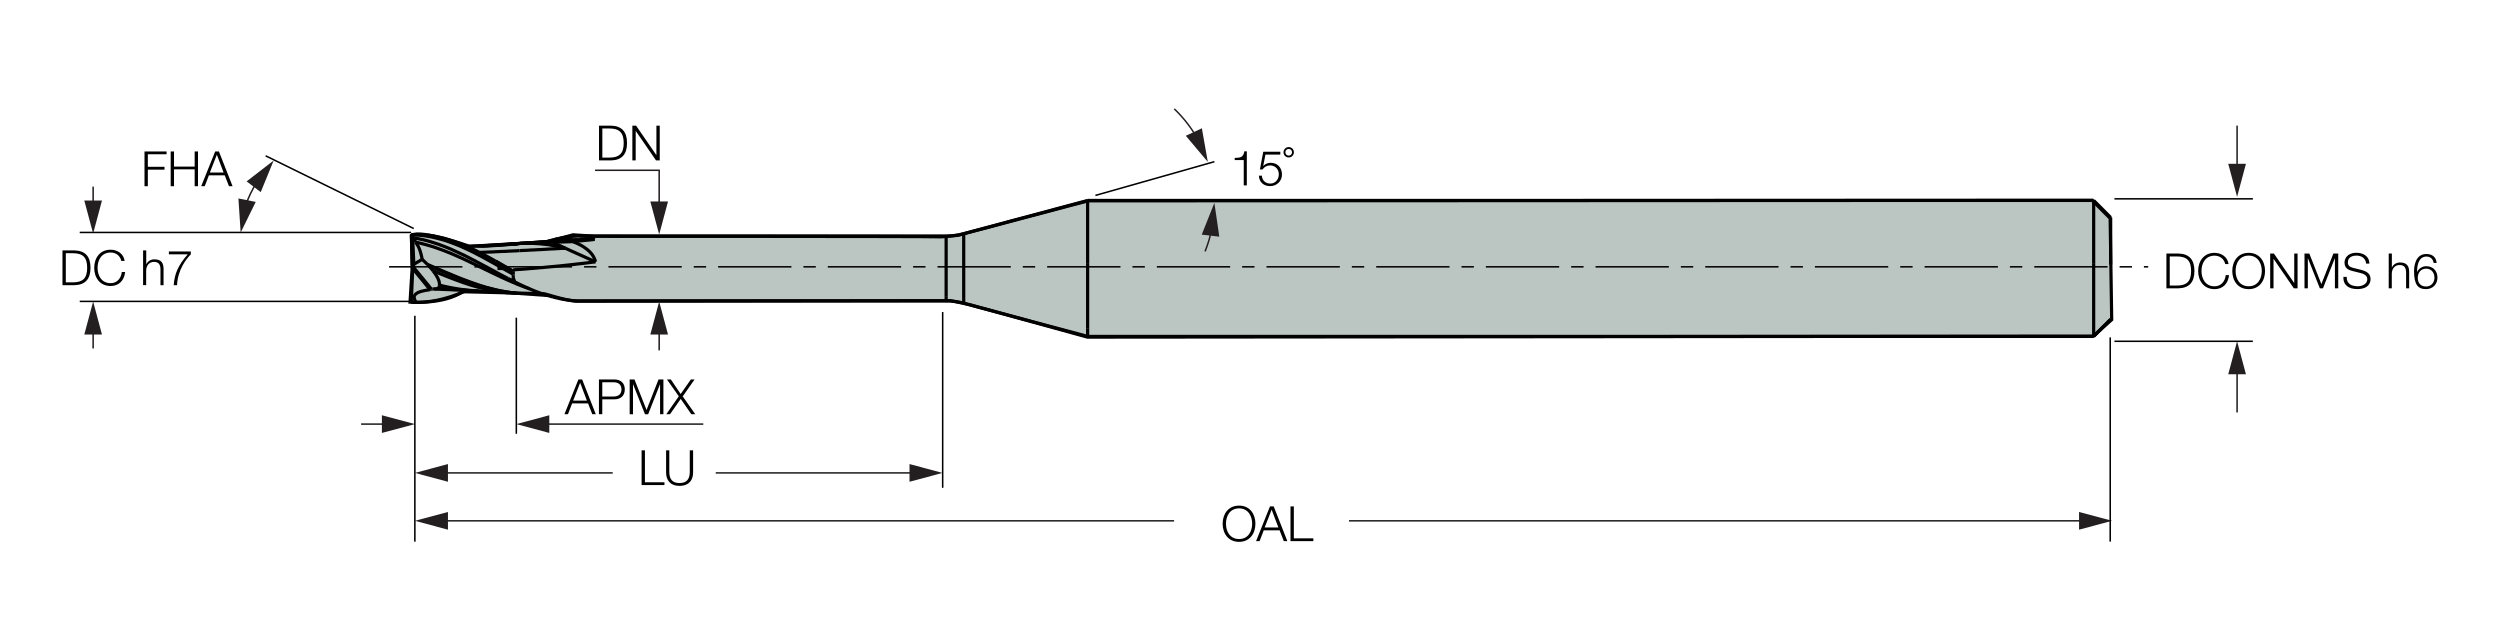 <?xml version="1.0" encoding="utf-8"?>
<!-- Generator: Adobe Illustrator 29.1.0, SVG Export Plug-In . SVG Version: 9.03 Build 55587)  -->
<svg version="1.1" xmlns="http://www.w3.org/2000/svg" xmlns:xlink="http://www.w3.org/1999/xlink" x="0px" y="0px"
	 viewBox="0 0 389.77 99.21" style="enable-background:new 0 0 389.77 99.21;" xml:space="preserve">
<style type="text/css">
	.st0{fill:#BBC5C2;stroke:#000000;stroke-width:0.5;stroke-miterlimit:2;}
	.st1{fill:none;stroke:#000000;stroke-width:0.5;stroke-miterlimit:2;}
	.st2{fill:#231F20;}
	.st3{fill:none;}
</style>
<g id="Layer_3">
	<path class="st0" d="M328.99,34.04l-2.8-2.81l-156.56,0.08l-20.25,5.37c0,0-2.65,0.31-3.19,0.24c-0.55-0.08-53.36-0.08-53.36-0.08
		l-3.5-0.23l-3.97,1.09L73.2,38.4c0,0-7.48-2.65-9.04-1.72l0.08,5.45l-0.31,4.98c0,0,5.3,0.39,8.18-1.63c0,0,12.23,0.31,12.62,0.31
		c0.39,0,2.88,0.93,4.99,1.17l58.49-0.08c0,0,2.73,0.54,3.27,0.7c0.54,0.16,18.07,4.98,18.07,4.98l156.8-0.15l2.88-2.57
		L328.99,34.04z"/>
	<line class="st1" x1="78.52" y1="41.44" x2="79.93" y2="42.25"/>
	<line class="st1" x1="78.53" y1="41.44" x2="79.93" y2="42.25"/>
	<line class="st1" x1="64.12" y1="36.6" x2="64.15" y2="36.61"/>
	<polyline class="st1" points="64.15,36.61 64.94,36.64 65.36,36.67 65.8,36.71 66.25,36.77 66.72,36.85 67.3,36.95 67.9,37.09 
		68.51,37.24 68.97,37.37 69.42,37.5 69.91,37.67 70.39,37.84 71.1,38.11 71.81,38.4 72.47,38.7 73.13,39.01 73.84,39.35 
		74.53,39.71 75.24,40.08 75.93,40.46 76.79,40.94 78.33,41.81 80.02,42.77 	"/>
	<line class="st1" x1="80.02" y1="42.77" x2="80.02" y2="42.29"/>
	<line class="st1" x1="80.02" y1="42.29" x2="79.93" y2="42.25"/>
	<line class="st1" x1="78.52" y1="41.44" x2="77.27" y2="40.72"/>
	<polyline class="st1" points="64.89,36.56 65.6,36.57 66.34,36.63 67.14,36.72 67.84,36.84 68.57,36.99 69.31,37.17 70.05,37.39 
		70.53,37.55 71.01,37.71 71.54,37.91 72.06,38.11 72.99,38.52 73.61,38.8 74.19,39.07 75.23,39.61 76.26,40.15 77.27,40.72 	"/>
	<line class="st1" x1="64.89" y1="36.56" x2="64.12" y2="36.6"/>
	<line class="st1" x1="77.27" y1="40.72" x2="78.53" y2="41.44"/>
	<line class="st1" x1="64.52" y1="41.2" x2="64.33" y2="36.91"/>
	<line class="st1" x1="64.15" y1="36.61" x2="64.33" y2="36.91"/>
	<line class="st1" x1="64.12" y1="36.6" x2="64.12" y2="36.73"/>
	<line class="st1" x1="64.12" y1="36.73" x2="64.35" y2="41.85"/>
	<line class="st1" x1="64.41" y1="41.59" x2="64.39" y2="41.82"/>
	<line class="st1" x1="64.52" y1="41.2" x2="64.41" y2="41.59"/>
	<line class="st1" x1="64.33" y1="36.91" x2="64.58" y2="37.1"/>
	<polyline class="st1" points="64.58,37.1 65.22,37.22 65.86,37.35 66.5,37.51 66.98,37.64 67.46,37.79 68.41,38.1 69.36,38.46 
		70.16,38.78 70.95,39.14 71.98,39.62 72.63,39.93 73.81,40.54 74.41,40.86 75.58,41.48 77.59,42.57 78.64,43.13 79.18,43.4 	"/>
	<line class="st1" x1="79.18" y1="43.4" x2="80.02" y2="43.82"/>
	<line class="st1" x1="80.02" y1="43.82" x2="80.02" y2="43.33"/>
	<line class="st1" x1="80.02" y1="43.33" x2="80.02" y2="42.9"/>
	<line class="st1" x1="80.02" y1="42.9" x2="80.02" y2="42.77"/>
	<polyline class="st1" points="88.13,38.69 88.43,38.83 88.73,38.97 89.03,39.11 89.33,39.24 89.64,39.38 89.94,39.52 90.24,39.65 
		90.54,39.79 90.84,39.92 91.15,40.06 91.45,40.2 91.75,40.33 92.05,40.47 92.35,40.6 92.66,40.74 92.85,40.82 	"/>
	<polyline class="st1" points="81,39.07 81.33,39.06 81.66,39.04 81.99,39.03 82.32,39.01 82.65,38.99 82.98,38.97 83.31,38.96 
		83.65,38.94 83.97,38.92 84.31,38.91 84.64,38.89 84.97,38.87 85.3,38.85 85.63,38.83 85.96,38.81 86.29,38.8 86.62,38.78 
		86.95,38.76 87.28,38.74 87.61,38.72 87.94,38.71 88.13,38.69 	"/>
	<line class="st1" x1="80.02" y1="42.29" x2="80.02" y2="42.07"/>
	<polyline class="st1" points="80.02,42.07 80.35,42.05 80.68,42.02 81.01,42 81.34,41.98 81.67,41.95 82,41.93 82.33,41.9 
		82.66,41.87 82.99,41.85 83.32,41.82 83.65,41.79 83.98,41.76 84.31,41.73 84.64,41.71 84.97,41.67 85.3,41.64 85.63,41.61 
		85.96,41.58 86.29,41.55 86.62,41.52 86.95,41.49 87.28,41.46 87.6,41.42 87.94,41.39 88.26,41.35 88.6,41.32 88.92,41.28 
		89.25,41.25 89.58,41.21 89.91,41.17 90.24,41.13 90.57,41.1 90.9,41.06 91.23,41.02 91.56,40.98 91.89,40.94 92.21,40.9 
		92.54,40.86 92.85,40.83 	"/>
	<polyline class="st1" points="74.75,39.36 75.08,39.34 75.42,39.33 75.75,39.32 76.08,39.3 76.41,39.29 76.74,39.28 77.07,39.26 
		77.4,39.24 77.73,39.23 78.06,39.21 78.39,39.2 78.72,39.19 79.05,39.17 79.38,39.15 79.72,39.14 80.05,39.12 80.38,39.11 
		80.71,39.09 81,39.07 	"/>
	<line class="st1" x1="79.37" y1="38.07" x2="79.53" y2="38.06"/>
	<line class="st1" x1="79.53" y1="38.06" x2="80.64" y2="38"/>
	<polyline class="st1" points="75.65,38.38 78.75,38.17 79.77,38.09 80.28,38.05 80.62,38.02 80.69,38.01 80.68,38 80.65,38 	"/>
	<polyline class="st1" points="75.65,38.38 75.32,38.36 74.99,38.36 74.66,38.36 74.33,38.36 73.99,38.36 73.66,38.38 73.49,38.38 	
		"/>
	<polyline class="st1" points="88.13,38.7 87.81,38.61 87.49,38.54 87.16,38.46 86.84,38.39 86.51,38.33 86.19,38.27 85.86,38.21 
		85.53,38.16 85.21,38.12 84.88,38.08 84.55,38.05 84.22,38.01 83.89,37.99 83.56,37.97 83.22,37.95 82.9,37.94 82.57,37.93 
		82.23,37.93 81.9,37.93 81.57,37.94 81.24,37.95 80.98,37.96 	"/>
	<polyline class="st1" points="64.79,37.76 64.9,37.91 65,38.07 65.2,38.41 65.3,38.62 65.4,38.84 65.48,39.08 65.56,39.32 
		65.69,39.82 65.76,40.12 65.81,40.44 	"/>
	<polyline class="st1" points="64.58,37.1 64.64,37.42 64.77,37.73 64.78,37.76 	"/>
	<line class="st1" x1="64.52" y1="41.2" x2="65.81" y2="40.44"/>
	<line class="st1" x1="64.35" y1="41.83" x2="64.39" y2="41.82"/>
	<line class="st1" x1="64.35" y1="41.86" x2="64.35" y2="41.83"/>
	<polyline class="st1" points="67.04,45.16 66.83,44.9 66.63,44.65 66.42,44.39 66.21,44.13 66,43.87 65.79,43.61 65.58,43.36 
		65.37,43.1 65.16,42.85 64.95,42.59 64.74,42.33 64.53,42.07 64.35,41.86 	"/>
	<line class="st1" x1="67.04" y1="45.16" x2="67.25" y2="45.08"/>
	<polyline class="st1" points="67.25,45.08 67.04,44.82 66.84,44.56 66.63,44.3 66.42,44.05 66.21,43.79 66,43.53 65.79,43.28 
		65.58,43.02 65.37,42.76 65.16,42.51 64.95,42.25 64.74,42 64.53,41.74 64.41,41.59 	"/>
	<line class="st1" x1="67.44" y1="45.04" x2="67.39" y2="45.03"/>
	<line class="st1" x1="67.39" y1="45.03" x2="67.25" y2="45.08"/>
	<polyline class="st1" points="68.52,44.6 68.47,44.74 68.38,44.86 68.27,44.94 68.13,45 68.03,45.03 67.92,45.05 67.69,45.06 	"/>
	<line class="st1" x1="67.69" y1="45.06" x2="67.44" y2="45.04"/>
	<line class="st1" x1="68.51" y1="44.45" x2="68.52" y2="44.6"/>
	<polyline class="st1" points="68.51,44.45 68.52,44.26 68.49,44.05 68.44,43.81 68.33,43.54 68.25,43.34 68.13,43.14 68.01,42.92 
		67.86,42.69 67.52,42.22 	"/>
	<polyline class="st1" points="67.52,42.22 67.31,41.96 67.09,41.71 66.87,41.47 66.8,41.39 	"/>
	<line class="st1" x1="66.64" y1="41.23" x2="66.8" y2="41.39"/>
	<polyline class="st1" points="66.64,41.23 66.41,41 66.17,40.77 65.93,40.54 65.81,40.44 	"/>
	<polyline class="st1" points="64.79,37.76 65.55,37.92 66.3,38.12 67.04,38.33 67.57,38.49 68.09,38.67 68.68,38.88 69.27,39.1 
		70.35,39.53 71.42,40 72.16,40.33 73.65,41.04 75.89,42.13 77.36,42.83 78.09,43.18 78.96,43.58 79.83,43.96 80.45,44.23 
		81.08,44.48 81.83,44.77 82.59,45.04 	"/>
	<line class="st1" x1="80.05" y1="43.85" x2="80.02" y2="43.82"/>
	<line class="st1" x1="80.24" y1="43.95" x2="80.05" y2="43.85"/>
	<polyline class="st1" points="80.24,43.95 80.14,43.63 80.02,43.33 	"/>
	<line class="st1" x1="64.12" y1="46.97" x2="64.35" y2="41.86"/>
	<line class="st1" x1="89.32" y1="37.67" x2="86.12" y2="37.77"/>
	<line class="st1" x1="88.13" y1="38.69" x2="86.12" y2="37.77"/>
	<polyline class="st1" points="92.85,40.82 92.76,40.52 92.64,40.24 92.5,39.97 92.33,39.71 92.21,39.55 92.08,39.4 91.8,39.11 
		91.5,38.86 91.19,38.63 90.87,38.42 90.62,38.27 90.37,38.14 89.85,37.89 89.32,37.67 	"/>
	<polyline class="st1" points="74.98,38.36 75.3,38.34 75.64,38.32 75.97,38.3 76.3,38.28 76.63,38.26 76.96,38.24 77.29,38.22 
		77.62,38.2 77.95,38.18 78.28,38.16 78.61,38.14 78.94,38.12 79.27,38.1 79.6,38.07 79.94,38.05 80.26,38.03 80.59,38.01 80.65,38 
			"/>
	<line class="st1" x1="86.12" y1="37.77" x2="82.07" y2="37.91"/>
	<line class="st1" x1="80.59" y1="37.99" x2="81.08" y2="37.95"/>
	<polyline class="st1" points="82.07,37.91 81.74,37.91 81.41,37.93 81.08,37.95 	"/>
	<polyline class="st1" points="82.07,37.91 82.4,37.88 82.73,37.86 83.06,37.84 83.39,37.81 83.73,37.79 84.05,37.77 84.38,37.74 
		84.72,37.72 85.04,37.7 85.37,37.67 85.71,37.64 86.03,37.62 86.37,37.59 86.7,37.57 87.03,37.54 87.36,37.52 87.69,37.49 
		88.02,37.47 88.35,37.44 88.68,37.42 89,37.39 89.17,37.38 	"/>
	<polyline class="st1" points="89.17,37.38 88.85,37.39 88.52,37.41 88.28,37.42 	"/>
	<polyline class="st1" points="66.64,41.23 67.52,41.6 69.26,42.35 70.99,43.07 71.87,43.43 73.17,43.92 73.87,44.17 74.56,44.41 
		75.17,44.6 75.79,44.79 76.66,45.02 77.53,45.24 78.41,45.41 79.04,45.52 79.68,45.62 	"/>
	<polyline class="st1" points="79.68,45.62 80.01,45.66 80.34,45.69 80.67,45.73 81,45.75 81.08,45.76 	"/>
	<line class="st1" x1="64.12" y1="47.11" x2="64.12" y2="46.97"/>
	<line class="st1" x1="64.12" y1="47.11" x2="64.89" y2="47.15"/>
	<polyline class="st1" points="64.89,47.15 64.78,46.97 64.68,46.79 64.63,46.65 64.59,46.51 64.57,46.36 64.58,46.25 64.6,46.15 
		64.64,46.07 64.68,45.99 64.74,45.92 64.8,45.86 64.94,45.75 65.09,45.66 65.25,45.58 65.41,45.51 65.6,45.45 65.78,45.4 
		66.16,45.31 66.6,45.23 67.04,45.16 	"/>
	<polyline class="st1" points="64.89,47.15 65.32,47.14 65.74,47.13 66.15,47.1 66.55,47.06 67.3,46.96 68,46.84 68.7,46.69 
		69.43,46.5 70.25,46.26 71.09,45.97 71.95,45.64 72.78,45.29 	"/>
	<polyline class="st1" points="66.8,41.39 68.27,42.02 69.75,42.65 70.61,43.01 71.47,43.35 72.27,43.66 73.06,43.95 74.11,44.32 
		75.16,44.66 76.21,44.95 77.21,45.19 78.21,45.4 78.72,45.49 79.23,45.56 79.72,45.63 80.22,45.68 	"/>
	<polyline class="st1" points="67.52,42.22 68.76,42.74 69.99,43.23 71.18,43.68 72.23,44.06 72.82,44.26 73.65,44.53 74.49,44.76 
		75.33,44.97 75.94,45.11 77.09,45.34 77.85,45.48 78.22,45.53 78.78,45.59 79.37,45.64 	"/>
	<line class="st1" x1="79.37" y1="45.64" x2="79.53" y2="45.65"/>
	<polyline class="st1" points="68.52,44.6 68.84,44.67 69.17,44.74 69.49,44.81 69.82,44.88 70.15,44.93 70.47,44.99 70.8,45.05 
		71.13,45.09 71.45,45.14 71.78,45.18 72.11,45.22 72.44,45.25 72.77,45.28 73.1,45.3 73.43,45.32 73.49,45.32 	"/>
	<polyline class="st1" points="73.49,45.32 73.81,45.34 74.15,45.35 74.48,45.35 74.62,45.35 	"/>
	<polyline class="st1" points="68.51,44.44 68.83,44.53 69.16,44.61 69.48,44.68 69.8,44.75 70.13,44.82 70.45,44.88 70.77,44.94 
		71.1,45 71.43,45.05 71.76,45.1 72.08,45.14 72.41,45.18 72.74,45.22 73.07,45.25 73.4,45.28 73.73,45.31 73.9,45.31 	"/>
	<polyline class="st1" points="86.93,46.48 87.25,46.55 87.58,46.62 87.9,46.68 88.23,46.73 88.56,46.78 88.89,46.82 89.22,46.86 
		89.55,46.88 89.88,46.9 90.21,46.91 90.33,46.92 	"/>
	<line class="st1" x1="86.93" y1="46.48" x2="86.16" y2="46.29"/>
	<polyline class="st1" points="80.24,43.95 81.4,44.51 81.98,44.78 82.58,45.04 83.47,45.41 84.36,45.74 85.26,46.04 86.16,46.29 	
		"/>
	<line class="st1" x1="86.51" y1="37.38" x2="86.93" y2="37.22"/>
	<line class="st1" x1="89.17" y1="37.38" x2="86.51" y2="37.38"/>
	<polyline class="st1" points="89.17,37.38 89.5,37.37 89.84,37.37 90.17,37.37 90.5,37.36 90.83,37.35 91.17,37.35 91.49,37.35 
		91.82,37.34 92.16,37.34 92.49,37.33 92.7,37.32 	"/>
	<polyline class="st1" points="92.7,37.32 92.6,37.26 92.49,37.2 92.38,37.13 92.25,37.09 92.11,37.03 91.97,36.99 91.82,36.95 
		91.67,36.91 91.5,36.88 91.33,36.86 91.15,36.83 90.97,36.82 90.77,36.8 90.57,36.79 90.37,36.79 90.33,36.79 	"/>
	<polyline class="st1" points="90.33,36.79 89.99,36.8 89.67,36.82 89.33,36.84 89,36.87 88.67,36.91 88.35,36.95 88.02,37.01 
		87.69,37.06 87.36,37.13 87.04,37.2 86.93,37.23 	"/>
	<line class="st1" x1="92.7" y1="37.32" x2="89.32" y2="37.67"/>
	<polyline class="st1" points="86.51,37.38 86.19,37.46 85.87,37.54 85.55,37.63 	"/>
	<line class="st1" x1="86.93" y1="37.22" x2="86.16" y2="37.41"/>
	<line class="st1" x1="85.33" y1="37.65" x2="86.16" y2="37.41"/>
	<line class="st1" x1="147.51" y1="46.29" x2="147.51" y2="46.91"/>
	<line class="st1" x1="147.51" y1="36.79" x2="147.51" y2="46.29"/>
	<line class="st1" x1="169.57" y1="52.42" x2="169.57" y2="52.45"/>
	<line class="st1" x1="169.57" y1="51.16" x2="169.57" y2="52.42"/>
	<line class="st1" x1="150.25" y1="46.61" x2="150.25" y2="47.28"/>
	<line class="st1" x1="169.57" y1="51.16" x2="169.57" y2="41.02"/>
	<line class="st1" x1="169.57" y1="31.25" x2="169.57" y2="41.02"/>
	<line class="st1" x1="150.25" y1="36.43" x2="150.25" y2="46.61"/>
	<line class="st1" x1="326.42" y1="52.42" x2="326.42" y2="41.02"/>
	<line class="st1" x1="326.42" y1="41.02" x2="326.42" y2="31.25"/>
	<line class="st1" x1="326.42" y1="52.45" x2="326.42" y2="52.42"/>
	<line class="st1" x1="329.07" y1="41.23" x2="329.07" y2="33.91"/>
	<line class="st1" x1="329.07" y1="49.8" x2="329.07" y2="49.78"/>
	<line class="st1" x1="326.42" y1="52.42" x2="329.07" y2="49.78"/>
	<line class="st1" x1="72.78" y1="38.42" x2="73.49" y2="38.38"/>
	<line class="st1" x1="79.53" y1="38.06" x2="80.98" y2="37.97"/>
	<line class="st1" x1="74.58" y1="38.36" x2="79.37" y2="38.07"/>
	<polyline class="st1" points="81.08,37.95 81.42,37.93 81.74,37.91 82.08,37.88 82.41,37.86 82.74,37.84 83.07,37.81 83.4,37.79 
		83.73,37.77 84.06,37.74 84.39,37.72 84.72,37.7 85.05,37.67 85.38,37.64 85.71,37.62 86.04,37.59 86.37,37.57 86.7,37.55 
		87.03,37.52 87.36,37.49 87.69,37.47 88.02,37.44 88.25,37.42 	"/>
	<line class="st1" x1="81.08" y1="45.76" x2="85.33" y2="46.06"/>
	<polyline class="st1" points="73.49,45.32 73.15,45.31 72.82,45.29 72.49,45.27 72.16,45.26 71.83,45.24 71.5,45.22 71.17,45.21 
		70.84,45.2 70.5,45.18 70.18,45.16 69.85,45.15 69.51,45.14 69.18,45.12 68.85,45.11 68.52,45.09 68.19,45.08 67.86,45.06 
		67.69,45.06 	"/>
	<line class="st1" x1="79.53" y1="45.65" x2="80.58" y2="45.71"/>
	<polyline class="st1" points="79.37,45.64 79.04,45.62 78.71,45.6 78.38,45.58 78.05,45.55 77.72,45.54 77.39,45.51 77.06,45.5 
		76.73,45.48 76.4,45.46 76.07,45.44 75.74,45.42 75.41,45.4 75.07,45.38 74.74,45.36 74.41,45.34 74.08,45.32 73.9,45.31 	"/>
	<line class="st1" x1="147.51" y1="46.91" x2="90.33" y2="46.91"/>
	<line class="st1" x1="147.51" y1="36.79" x2="90.33" y2="36.79"/>
	<line class="st1" x1="150.25" y1="47.28" x2="169.57" y2="52.45"/>
	<line class="st1" x1="150.25" y1="36.43" x2="169.57" y2="31.25"/>
	<polyline class="st1" points="147.51,36.79 147.84,36.79 148.17,36.77 148.5,36.75 148.83,36.71 149.16,36.66 149.49,36.61 
		149.81,36.54 150.13,36.46 150.25,36.43 	"/>
	<polyline class="st1" points="150.25,47.28 149.93,47.19 149.61,47.12 149.28,47.06 148.95,47.01 148.63,46.97 148.29,46.94 
		147.97,46.92 147.63,46.92 147.51,46.91 	"/>
	<line class="st1" x1="169.57" y1="31.25" x2="326.42" y2="31.25"/>
	<line class="st1" x1="169.57" y1="52.45" x2="326.42" y2="52.45"/>
	<line class="st1" x1="326.42" y1="31.25" x2="329.07" y2="33.91"/>
	<line class="st1" x1="326.42" y1="52.45" x2="329.07" y2="49.8"/>
	<path class="st1" d="M78.89,41.86h-1.33"/>
</g>
<g id="Layer_2">
	<g>
		<rect x="329.66" y="30.88" width="21.58" height="0.24"/>
	</g>
	<g>
		<g>
			<rect x="210.32" y="81.08" class="st2" width="114.77" height="0.24"/>
		</g>
		<g>
			<g>
				<polygon class="st2" points="324.14,82.58 329.29,81.2 324.14,79.82 				"/>
			</g>
		</g>
	</g>
	<g>
		<g>
			<rect x="68.9" y="81.08" class="st2" width="114.15" height="0.24"/>
		</g>
		<g>
			<g>
				<polygon class="st2" points="69.84,82.58 64.69,81.2 69.84,79.82 				"/>
			</g>
		</g>
	</g>
	<g>
		<g>
			<rect x="68.9" y="73.61" class="st2" width="26.63" height="0.24"/>
		</g>
		<g>
			<g>
				<polygon class="st2" points="69.84,75.11 64.69,73.73 69.84,72.35 				"/>
			</g>
		</g>
	</g>
	<g>
		<g>
			<rect x="111.59" y="73.61" class="st2" width="31.15" height="0.24"/>
		</g>
		<g>
			<g>
				<polygon class="st2" points="141.8,75.11 146.95,73.73 141.8,72.35 				"/>
			</g>
		</g>
	</g>
	<g>
		<g>
			<rect x="56.3" y="66" class="st2" width="4.18" height="0.24"/>
		</g>
		<g>
			<g>
				<polygon class="st2" points="59.54,67.5 64.69,66.12 59.54,64.74 				"/>
			</g>
		</g>
	</g>
	<g>
		<rect x="12.43" y="46.87" width="51.67" height="0.24"/>
	</g>
	<g>
		<rect x="12.43" y="36.12" width="51.67" height="0.24"/>
	</g>
	<g>
		<rect x="52.82" y="17.12" transform="matrix(0.441 -0.898 0.898 0.441 2.696 64.284)" width="0.24" height="25.71"/>
	</g>
	<g>
		<g>
			<rect x="84.7" y="66" class="st2" width="24.95" height="0.24"/>
		</g>
		<g>
			<g>
				<polygon class="st2" points="85.64,67.5 80.49,66.12 85.64,64.74 				"/>
			</g>
		</g>
	</g>
	<g>
		<rect x="329.66" y="53.09" width="21.58" height="0.24"/>
	</g>
	<g>
		<g>
			<path d="M337.76,39.53h1.88c1.64,0.04,2.49,0.92,2.49,2.71c0,1.79-0.85,2.67-2.49,2.71h-1.88V39.53z M339.38,44.52
				c1.56,0,2.23-0.65,2.23-2.27c0-1.63-0.68-2.27-2.23-2.27h-1.1v4.54H339.38z"/>
		</g>
		<g>
			<path d="M345.27,39.42c1.03,0,2.04,0.62,2.18,1.75h-0.52c-0.18-0.84-0.87-1.31-1.66-1.31c-1.44,0-2.04,1.2-2.04,2.39
				c0,1.19,0.61,2.39,2.04,2.39c1,0,1.64-0.77,1.74-1.74h0.52c-0.14,1.34-0.99,2.18-2.26,2.18c-1.71,0-2.56-1.34-2.56-2.83
				C342.71,40.76,343.56,39.42,345.27,39.42z"/>
		</g>
		<g>
			<path d="M350.59,39.42c1.7,0,2.55,1.34,2.55,2.83c0,1.49-0.85,2.83-2.55,2.83c-1.71,0-2.56-1.34-2.56-2.83
				C348.03,40.76,348.88,39.42,350.59,39.42z M350.59,44.63c1.43,0,2.04-1.2,2.04-2.39c0-1.18-0.61-2.39-2.04-2.39
				c-1.44,0-2.04,1.2-2.04,2.39C348.54,43.43,349.15,44.63,350.59,44.63z"/>
		</g>
		<g>
			<path d="M353.94,39.53h0.58l3.16,4.59h0.01v-4.59h0.52v5.42h-0.58l-3.16-4.59h-0.01v4.59h-0.52V39.53z"/>
		</g>
		<g>
			<path d="M359.28,39.53h0.76l1.88,4.76l1.87-4.76h0.76v5.42h-0.52v-4.69h-0.01l-1.85,4.69h-0.49l-1.86-4.69h-0.01v4.69h-0.52
				V39.53z"/>
		</g>
		<g>
			<path d="M365.87,43.17c-0.02,1.12,0.78,1.46,1.77,1.46c0.57,0,1.44-0.31,1.44-1.1c0-0.62-0.61-0.86-1.12-0.98l-1.21-0.3
				c-0.64-0.16-1.22-0.46-1.22-1.31c0-0.53,0.34-1.53,1.87-1.53c1.08,0,2.01,0.57,2.01,1.69h-0.52c-0.04-0.82-0.71-1.25-1.48-1.25
				c-0.71,0-1.36,0.27-1.36,1.08c0,0.51,0.37,0.73,0.82,0.83l1.32,0.33c0.77,0.21,1.4,0.55,1.4,1.43c0,0.37-0.15,1.55-2.07,1.55
				c-1.28,0-2.23-0.58-2.16-1.9H365.87z"/>
		</g>
		<g>
			<path d="M372.43,39.53h0.48v2.18h0.01c0.18-0.47,0.7-0.79,1.25-0.79c1.1,0,1.44,0.58,1.44,1.51v2.52h-0.48v-2.45
				c0-0.67-0.22-1.18-1-1.18c-0.77,0-1.21,0.58-1.23,1.34v2.29h-0.48V39.53z"/>
		</g>
		<g>
			<path d="M376.37,42.25c0-0.63,0.16-2.65,1.9-2.65c0.94,0,1.52,0.46,1.63,1.39h-0.48c-0.08-0.58-0.49-0.99-1.11-0.99
				c-1.25,0-1.47,1.41-1.47,2.38h0.02c0.25-0.52,0.81-0.88,1.41-0.88c1.06,0,1.75,0.74,1.75,1.78s-0.74,1.8-1.8,1.8
				C376.94,45.07,376.37,44.32,376.37,42.25z M378.27,44.67c0.76,0,1.28-0.63,1.28-1.37c0-0.77-0.47-1.41-1.28-1.41
				c-0.83,0-1.32,0.62-1.32,1.41C376.94,44.06,377.34,44.67,378.27,44.67z"/>
		</g>
	</g>
	<g>
		<g>
			<path d="M193.18,78.83c1.7,0,2.55,1.34,2.55,2.82c0,1.49-0.85,2.83-2.55,2.83c-1.71,0-2.56-1.34-2.56-2.83
				C190.62,80.17,191.47,78.83,193.18,78.83z M193.18,84.04c1.43,0,2.04-1.2,2.04-2.39c0-1.18-0.61-2.39-2.04-2.39
				c-1.44,0-2.04,1.2-2.04,2.39C191.14,82.84,191.75,84.04,193.18,84.04z"/>
		</g>
		<g>
			<path d="M198,78.95h0.58l2.13,5.42h-0.55l-0.66-1.69h-2.47l-0.65,1.69h-0.55L198,78.95z M199.31,82.24l-1.05-2.78l-1.09,2.78
				H199.31z"/>
		</g>
		<g>
			<path d="M201.2,78.95h0.52v4.98h3.04v0.44h-3.56V78.95z"/>
		</g>
	</g>
	<g>
		<g>
			<path d="M100.03,70.21h0.52v4.98h3.04v0.44h-3.56V70.21z"/>
		</g>
		<g>
			<path d="M103.83,70.21h0.52v3.36c0,1.25,0.58,1.74,1.59,1.74c1.01,0,1.6-0.49,1.6-1.74v-3.36h0.52v3.47
				c0,1.12-0.6,2.07-2.11,2.07c-1.5,0-2.1-0.95-2.1-2.07V70.21z"/>
		</g>
	</g>
	<g>
		<g>
			<path d="M93.39,19.59h1.88c1.64,0.04,2.49,0.92,2.49,2.71c0,1.79-0.85,2.67-2.49,2.71h-1.88V19.59z M95.01,24.57
				c1.56,0,2.23-0.65,2.23-2.27s-0.68-2.27-2.23-2.27h-1.1v4.54H95.01z"/>
		</g>
		<g>
			<path d="M98.59,19.59h0.58l3.16,4.59h0.01v-4.59h0.52v5.42h-0.58l-3.16-4.59h-0.01v4.59h-0.52V19.59z"/>
		</g>
	</g>
	<g>
		<g>
			<path d="M193.91,24.96h-1.41v-0.34c0.84-0.02,1.35-0.05,1.5-1.03h0.39v5.32h-0.48V24.96z"/>
		</g>
		<g>
			<path d="M196.74,27.39c0.02,0.74,0.58,1.23,1.31,1.23c0.82,0,1.33-0.68,1.33-1.45c0-0.78-0.57-1.38-1.36-1.38
				c-0.48,0-0.92,0.23-1.18,0.63h-0.41l0.52-2.76h2.66v0.44h-2.32l-0.34,1.76l0.02,0.01c0.27-0.31,0.71-0.49,1.12-0.49
				c1.09,0,1.78,0.77,1.78,1.84c0,1.03-0.83,1.8-1.85,1.8c-0.99,0-1.72-0.62-1.75-1.63H196.74z"/>
		</g>
		<g>
			<path d="M200.92,22.93c0.45,0,0.81,0.36,0.81,0.81c0,0.45-0.36,0.81-0.81,0.81c-0.45,0-0.81-0.36-0.81-0.81
				C200.11,23.29,200.48,22.93,200.92,22.93z M200.92,24.26c0.3,0,0.52-0.22,0.52-0.52c0-0.3-0.22-0.52-0.52-0.52
				c-0.3,0-0.52,0.22-0.52,0.52C200.41,24.04,200.63,24.26,200.92,24.26z"/>
		</g>
	</g>
	<g>
		<g>
			<path d="M90.18,59.16h0.58l2.13,5.42h-0.55l-0.66-1.69H89.2l-0.65,1.69H88L90.18,59.16z M91.5,62.46l-1.05-2.78l-1.09,2.78H91.5z
				"/>
		</g>
		<g>
			<path d="M93.39,59.16h2.41c0.97,0,1.61,0.57,1.61,1.55c0,0.98-0.64,1.55-1.61,1.55H93.9v2.32h-0.52V59.16z M93.9,61.82h1.78
				c0.72,0,1.21-0.36,1.21-1.11c0-0.75-0.49-1.11-1.21-1.11H93.9V61.82z"/>
		</g>
		<g>
			<path d="M98.16,59.16h0.76l1.88,4.76l1.87-4.76h0.76v5.42h-0.52V59.9h-0.01l-1.85,4.69h-0.49l-1.86-4.69h-0.01v4.69h-0.52V59.16z
				"/>
		</g>
		<g>
			<path d="M103.98,59.16h0.61l1.53,2.27l1.59-2.27h0.58l-1.85,2.64l1.96,2.78h-0.62l-1.65-2.39l-1.67,2.39h-0.58l1.95-2.8
				L103.98,59.16z"/>
		</g>
	</g>
	<g>
		<g>
			<path d="M9.74,39.04h1.88c1.64,0.04,2.49,0.92,2.49,2.71c0,1.79-0.85,2.67-2.49,2.71H9.74V39.04z M11.36,44.02
				c1.56,0,2.23-0.65,2.23-2.27c0-1.63-0.68-2.27-2.23-2.27h-1.1v4.54H11.36z"/>
		</g>
		<g>
			<path d="M17.25,38.93c1.03,0,2.04,0.62,2.18,1.75h-0.52c-0.18-0.84-0.87-1.31-1.66-1.31c-1.44,0-2.04,1.2-2.04,2.39
				c0,1.19,0.61,2.39,2.04,2.39c1,0,1.64-0.77,1.74-1.74h0.52c-0.14,1.34-0.99,2.18-2.26,2.18c-1.71,0-2.56-1.34-2.56-2.83
				C14.69,40.26,15.54,38.93,17.25,38.93z"/>
		</g>
		<g>
			<path d="M22.32,39.04h0.48v2.18h0.01c0.18-0.47,0.7-0.79,1.25-0.79c1.1,0,1.44,0.58,1.44,1.51v2.52h-0.48v-2.45
				c0-0.67-0.22-1.18-1-1.18c-0.77,0-1.21,0.58-1.23,1.34v2.29h-0.48V39.04z"/>
		</g>
		<g>
			<path d="M29.27,39.65h-2.94v-0.44h3.42v0.44c-0.67,0.69-2.03,2.34-2.15,4.81h-0.52C27.21,42.66,27.8,41.33,29.27,39.65z"/>
		</g>
	</g>
	<g>
		<g>
			<path d="M22.53,23.61h3.44v0.44h-2.92v1.96h2.6v0.44h-2.6v2.58h-0.52V23.61z"/>
		</g>
		<g>
			<path d="M26.61,23.61h0.52v2.36h3.22v-2.36h0.52v5.42h-0.52V26.4h-3.22v2.63h-0.52V23.61z"/>
		</g>
		<g>
			<path d="M33.55,23.61h0.58l2.13,5.42H35.7l-0.66-1.69h-2.47l-0.65,1.69h-0.55L33.55,23.61z M34.86,26.9l-1.05-2.78l-1.09,2.78
				H34.86z"/>
		</g>
	</g>
	<g>
		<g>
			<rect x="348.66" y="19.58" class="st2" width="0.24" height="6.9"/>
		</g>
		<g>
			<g>
				<polygon class="st2" points="347.4,25.54 348.78,30.69 350.16,25.54 				"/>
			</g>
		</g>
	</g>
	<g>
		<g>
			<rect x="348.66" y="57.41" class="st2" width="0.24" height="6.9"/>
		</g>
		<g>
			<g>
				<polygon class="st2" points="347.4,58.35 348.78,53.2 350.16,58.35 				"/>
			</g>
		</g>
	</g>
	<g>
		<rect x="328.88" y="52.6" width="0.24" height="31.84"/>
	</g>
	<g>
		<rect x="146.85" y="48.65" width="0.24" height="27.4"/>
	</g>
	<g>
		<rect x="80.38" y="49.53" width="0.24" height="18.1"/>
	</g>
	<g>
		<rect x="64.56" y="49.23" width="0.24" height="35.22"/>
	</g>
	<g>
		<g>
			<rect x="14.4" y="29.09" class="st2" width="0.24" height="3.11"/>
		</g>
		<g>
			<g>
				<polygon class="st2" points="13.14,31.26 14.52,36.41 15.9,31.26 				"/>
			</g>
		</g>
	</g>
	<g>
		<g>
			<rect x="14.4" y="51.22" class="st2" width="0.24" height="3.11"/>
		</g>
		<g>
			<g>
				<polygon class="st2" points="13.14,52.16 14.52,47.01 15.9,52.16 				"/>
			</g>
		</g>
	</g>
	<g>
		<g>
			<path class="st2" d="M38.39,32.15l-0.23-0.08c0.43-1.29,1.04-2.57,1.82-3.8l0.2,0.13C39.41,29.62,38.81,30.88,38.39,32.15z"/>
		</g>
		<g>
			<g>
				<polygon class="st2" points="39.87,31.48 37.52,36.26 37.17,30.94 				"/>
			</g>
		</g>
		<g>
			<g>
				<polygon class="st2" points="40.65,29.95 42.67,25.02 38.45,28.28 				"/>
			</g>
		</g>
	</g>
	<g>
		<g>
			<polygon class="st2" points="102.89,32.35 102.65,32.35 102.65,26.67 92.77,26.67 92.77,26.43 102.89,26.43 			"/>
		</g>
		<g>
			<g>
				<polygon class="st2" points="101.39,31.41 102.77,36.56 104.15,31.41 				"/>
			</g>
		</g>
	</g>
	<g>
		<g>
			<rect x="102.65" y="51.22" class="st2" width="0.24" height="3.41"/>
		</g>
		<g>
			<g>
				<polygon class="st2" points="101.39,52.16 102.77,47.01 104.15,52.16 				"/>
			</g>
		</g>
	</g>
	<g>
		<polygon points="170.82,30.58 170.75,30.35 189.3,25.09 189.37,25.32 		"/>
	</g>
	<g>
		<g>
			<path class="st2" d="M186.48,21.47c-0.95-1.62-2.12-3.11-3.48-4.41l0.16-0.17c1.38,1.32,2.56,2.82,3.52,4.47L186.48,21.47z"/>
		</g>
		<g>
			<g>
				<polygon class="st2" points="184.88,21.17 188.31,25.25 187.38,20 				"/>
			</g>
		</g>
	</g>
	<g>
		<g>
			<path class="st2" d="M187.99,39.24l-0.22-0.09c0.44-1.09,0.78-2.22,1.02-3.36l0.23,0.05C188.77,37,188.43,38.14,187.99,39.24z"/>
		</g>
		<g>
			<g>
				<polygon class="st2" points="187.36,36.58 189.33,31.63 190.1,36.9 				"/>
			</g>
		</g>
	</g>
	<g>
		<path d="M334.92,41.72h-0.67v-0.24h0.67V41.72z M332.39,41.72h-1.93v-0.24h1.93V41.72z M328.59,41.72h-11.43v-0.24h11.43V41.72z
			 M315.29,41.72h-1.93v-0.24h1.93V41.72z M311.49,41.72h-11.43v-0.24h11.43V41.72z M298.19,41.72h-1.93v-0.24h1.93V41.72z
			 M294.39,41.72h-11.43v-0.24h11.43V41.72z M281.09,41.72h-1.93v-0.24h1.93V41.72z M277.29,41.72h-11.43v-0.24h11.43V41.72z
			 M263.99,41.72h-1.93v-0.24h1.93V41.72z M260.19,41.72h-11.43v-0.24h11.43V41.72z M246.89,41.72h-1.93v-0.24h1.93V41.72z
			 M243.09,41.72h-11.43v-0.24h11.43V41.72z M229.79,41.72h-1.93v-0.24h1.93V41.72z M225.99,41.72h-11.43v-0.24h11.43V41.72z
			 M212.69,41.72h-1.93v-0.24h1.93V41.72z M208.89,41.72h-11.43v-0.24h11.43V41.72z M195.59,41.72h-1.93v-0.24h1.93V41.72z
			 M191.79,41.72h-11.43v-0.24h11.43V41.72z M178.49,41.72h-1.93v-0.24h1.93V41.72z M174.69,41.72h-11.43v-0.24h11.43V41.72z
			 M161.39,41.72h-1.93v-0.24h1.93V41.72z M157.59,41.72h-11.43v-0.24h11.43V41.72z M144.29,41.72h-1.93v-0.24h1.93V41.72z
			 M140.49,41.72h-11.43v-0.24h11.43V41.72z M127.19,41.72h-1.93v-0.24h1.93V41.72z M123.39,41.72h-11.43v-0.24h11.43V41.72z
			 M110.09,41.72h-1.93v-0.24h1.93V41.72z M106.29,41.72H94.86v-0.24h11.43V41.72z M92.99,41.72h-1.93v-0.24h1.93V41.72z
			 M89.19,41.72H77.76v-0.24h11.43V41.72z M75.89,41.72h-1.93v-0.24h1.93V41.72z M72.09,41.72H60.66v-0.24h11.43V41.72z"/>
	</g>
</g>
<g id="מסגרת">
	<rect x="65.07" y="2.48" class="st3" width="245.06" height="94.25"/>
</g>
</svg>
